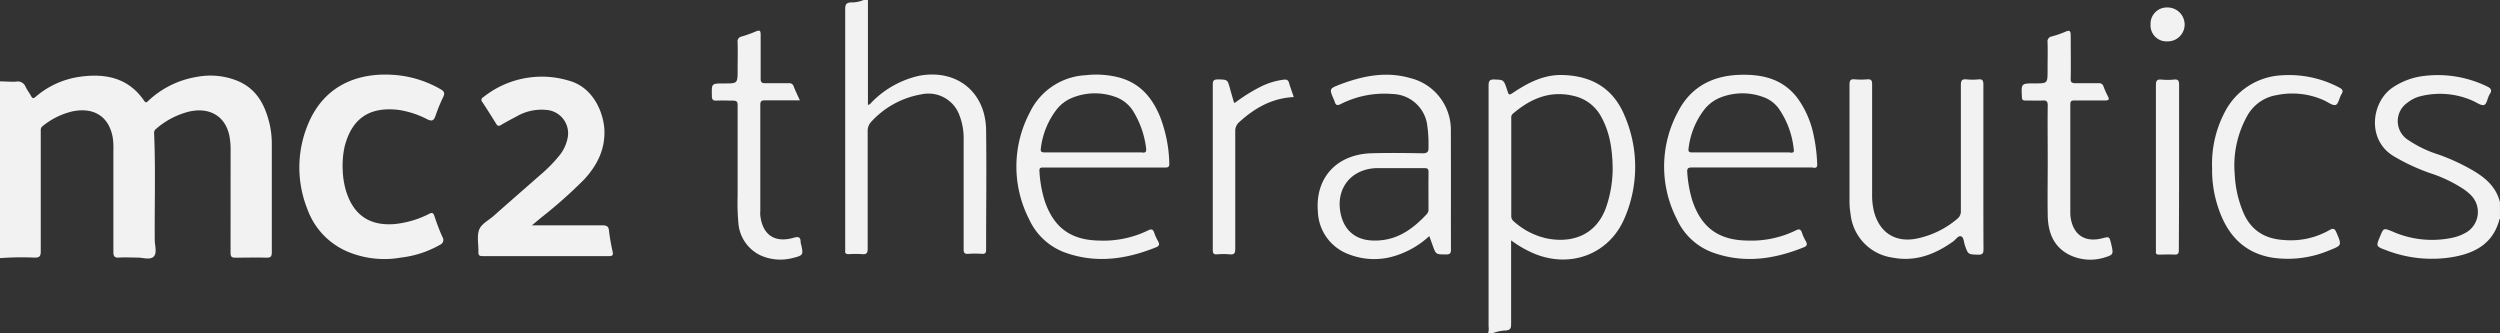 <svg xmlns="http://www.w3.org/2000/svg" viewBox="0 0 495 65.98"><rect x="0" y="0" width="495" height="65.98" fill="#333333" stroke="none"/><g id="Calque_2" data-name="Calque 2"><g id="Putong_Grid"><path d="M429.15,1.48a3.22,3.22,0,0,0-3.34,3.37,3.16,3.16,0,0,0,3.35,3.34,3.34,3.34,0,0,0,3.4-3.35A3.39,3.39,0,0,0,429.15,1.48Zm2.31,31.61c0-5.44,0-10.89,0-16.33,0-.84-.24-1.1-1.06-1a12,12,0,0,1-2.4,0c-1-.11-1.13.3-1.13,1.17q0,16.19,0,32.36a4.51,4.51,0,0,1,0,.52c-.05.46.17.61.6.6,1,0,2-.06,2.94,0s1-.27,1-1.06C431.44,43.91,431.46,38.5,431.46,33.09ZM256.16,19.22c-.32-1-.66-1.87-.93-2.81-.17-.6-.51-.7-1.08-.63a14.07,14.07,0,0,0-4.76,1.5,34,34,0,0,0-4.92,3.11c-.09-.09-.16-.14-.17-.2q-.39-1.31-.75-2.61c-.49-1.84-.49-1.8-2.33-1.86-.87,0-1.1.22-1.09,1.09,0,7.78,0,15.56,0,23.33,0,3.11,0,6.22,0,9.32,0,.65.13.95.85.9a14,14,0,0,1,2.51,0c.89.08,1.09-.22,1.09-1.09,0-7.74,0-15.49,0-23.23a2.29,2.29,0,0,1,.82-1.89C248.43,21.4,251.84,19.43,256.16,19.22ZM418,48.23c-.35-1.4-.35-1.4-1.69-1.06-3.46.9-5.79-.61-6.33-4.12a7.31,7.31,0,0,1-.06-1c0-7.11,0-14.23,0-21.35,0-.67.22-.82.83-.81,2,0,4,0,6,0,.7,0,1-.1.6-.85a17.1,17.1,0,0,1-.85-1.91.88.88,0,0,0-1-.65c-1.5,0-3,0-4.5,0-.84,0-1.06-.24-1-1,.05-2.79,0-5.59,0-8.37,0-.87-.09-1.26-1.06-.82a19.58,19.58,0,0,1-2.67.92,1,1,0,0,0-.85,1.19c.05,1.84,0,3.7,0,5.54,0,2.57,0,2.57-2.53,2.57-2.71,0-2.7,0-2.55,2.71,0,.58.24.69.76.68,1.11,0,2.23.05,3.35,0,.78-.05,1,.18,1,1-.05,3.66,0,7.32,0,11h0c0,3.6-.06,7.19,0,10.79.07,3.27,1.1,6.12,4.23,7.74a9.39,9.39,0,0,0,6.73.64C418.51,50.44,418.51,50.43,418,48.23ZM158.52,48a.38.38,0,0,0,0-.1c0-.92-.38-1.11-1.32-.84-3.77,1.11-6.19-.52-6.66-4.36a7.39,7.39,0,0,1,0-.94c0-7,0-14,0-21,0-.77.26-.9,1-.89,2.22,0,4.45,0,6.83,0-.44-1-.88-1.86-1.22-2.76a.89.89,0,0,0-1-.63c-1.54,0-3.08,0-4.62,0-.73,0-.93-.21-.92-.93,0-2.9,0-5.79,0-8.69,0-.83-.22-.94-.94-.64a26.59,26.59,0,0,1-2.77,1,1,1,0,0,0-.85,1.19c.05,1.81,0,3.63,0,5.44,0,2.67,0,2.67-2.64,2.67s-2.49,0-2.46,2.5c0,.77.29.94,1,.9,1-.05,2,0,3,0s1.11.21,1.1,1.09c0,5.93,0,11.86,0,17.8a43.28,43.28,0,0,0,.14,5.22,7.71,7.71,0,0,0,4.5,6.58,9.6,9.6,0,0,0,6.05.53C159.14,50.55,159.14,50.54,158.52,48ZM450.79,18.83a15.25,15.25,0,0,1,9.5,1.1c.71.35,1.58,1,2.15.85s.73-1.4,1.16-2.1.23-1-.45-1.36a21.26,21.26,0,0,0-11.52-2.4,13.38,13.38,0,0,0-11.09,7.21A22,22,0,0,0,438,33.34a23.06,23.06,0,0,0,1.11,7.48C440.8,46.15,444,50,449.82,51a21,21,0,0,0,11.38-1.43c2.55-1,2.48-1,1.42-3.52-.36-.88-.71-.88-1.43-.47a15.41,15.41,0,0,1-8.85,1.95c-3.79-.2-6.57-1.82-8.13-5.38a22,22,0,0,1-1.73-7.6A20.12,20.12,0,0,1,444.92,23,8.16,8.16,0,0,1,450.79,18.83ZM392.71,33c0-5.41,0-10.82,0-16.22,0-.79-.14-1.16-1-1.06a11.78,11.78,0,0,1-2.3,0c-.93-.1-1.16.2-1.16,1.14,0,8.3,0,16.6,0,24.91a1.87,1.87,0,0,1-.75,1.59,17.93,17.93,0,0,1-7.8,3.84c-4.25.93-7.47-1-8.62-5.2a13.4,13.4,0,0,1-.4-3.52c0-7.26,0-14.51,0-21.77,0-.76-.15-1.07-1-1a13.85,13.85,0,0,1-2.41,0c-.89-.1-1.07.25-1.07,1.09,0,7.64,0,15.29,0,22.93a16.21,16.21,0,0,0,.22,2.7A9.69,9.69,0,0,0,374.68,51c4.54.89,8.44-.62,12.06-3.2.53-.38,1-1.22,1.56-1s.52,1.13.74,1.75c.66,1.87.65,1.81,2.64,1.88.93,0,1.06-.32,1.05-1.14C392.7,43.83,392.71,38.42,392.71,33ZM287.27,26a10.56,10.56,0,0,0-8.07-10.55c-4.82-1.38-9.47-.41-14,1.32-2,.78-2,.85-1.13,2.87.06.17.15.32.2.49.18.68.5.83,1.18.48a19.13,19.13,0,0,1,10.22-2,7.13,7.13,0,0,1,6.85,5.71,26.48,26.48,0,0,1,.32,4.79c.05.93-.19,1.25-1.2,1.24-3.41-.06-6.84-.1-10.25,0-6.8.28-11,4.91-10.45,11.55a9.34,9.34,0,0,0,6.18,8.47,13.76,13.76,0,0,0,8.13.56A17.64,17.64,0,0,0,283,46.74c.22.63.44,1.21.64,1.78.66,1.87.66,1.85,2.65,1.86.69,0,1-.14,1-.91C287.27,41.66,287.3,33.84,287.27,26Zm-4.43,15.34a1.36,1.36,0,0,1-.29,1c-3,3.24-6.33,5.53-11,5.27-3.62-.21-5.72-2.49-6.21-5.94-.67-4.71,2.46-8.25,7.22-8.38,1.5,0,3,0,4.51,0v0c1.64,0,3.28,0,4.92,0,.6,0,.88.1.86.79C282.82,36.48,282.84,38.93,282.84,41.37ZM229.65,23c-1.57-3.76-4-6.58-8.12-7.67a18.1,18.1,0,0,0-6.55-.44,13,13,0,0,0-11.07,7.36,22.9,22.9,0,0,0-.15,21.15,12.55,12.55,0,0,0,7,6.56c6.17,2.26,12.21,1.4,18.15-1,.64-.26.72-.6.39-1.19a9,9,0,0,1-.77-1.71c-.25-.73-.59-.75-1.23-.43a20.2,20.2,0,0,1-9.73,2c-5.53-.11-8.86-2.52-10.68-7.73a24.17,24.17,0,0,1-1.08-6c-.07-.78.36-.73.88-.73h11.94c4,0,8,0,12.05,0,.61,0,.87-.11.84-.8A27.24,27.24,0,0,0,229.65,23Zm-3.46,7.18h-9.74c-3.18,0-6.35,0-9.53,0-.72,0-.95-.11-.82-.92a15.64,15.64,0,0,1,3.09-7.55,7.48,7.48,0,0,1,2.95-2.28,11.93,11.93,0,0,1,8.68-.25,6.85,6.85,0,0,1,3.6,2.91,18.19,18.19,0,0,1,2.52,7.35C227,30.16,226.74,30.23,226.19,30.22Zm133.61,2.2a33.07,33.07,0,0,0-.88-6.42,18.85,18.85,0,0,0-3-6.51c-2.91-3.85-7-4.79-11.54-4.63-5.43.19-9.67,2.47-12.16,7.35a22.8,22.8,0,0,0-.2,21.23,12.52,12.52,0,0,0,7,6.56c6.17,2.26,12.21,1.4,18.14-1,.65-.26.72-.61.4-1.19a9.09,9.09,0,0,1-.78-1.71c-.25-.74-.6-.75-1.23-.43a20.11,20.11,0,0,1-9.62,2c-5.65-.08-9.08-2.59-10.85-7.93a24.43,24.43,0,0,1-1-5.54c-.07-.74.1-1,.87-1,4,0,8,0,11.94,0s8,0,11.95,0C359.57,33.33,359.85,33.19,359.8,32.42Zm-5.42-2.2h-9.75c-3.17,0-6.35,0-9.53,0-.7,0-.87-.17-.75-.89a15.52,15.52,0,0,1,3.07-7.55,7.67,7.67,0,0,1,3-2.34,11.91,11.91,0,0,1,8.69-.19,6.4,6.4,0,0,1,3.13,2.35,17.17,17.17,0,0,1,2.92,8C355.32,30.34,354.82,30.22,354.38,30.22ZM121.31,49.86a38.41,38.41,0,0,1-.72-4.11c-.08-1-.52-1.14-1.39-1.13-4.53,0-9.06,0-13.89,0l1.83-1.52a94.15,94.15,0,0,0,8.53-7.57c2.55-2.78,4.16-5.91,4-9.79-.16-3.46-2.21-8.45-7-9.76a18.56,18.56,0,0,0-17,3.28.58.58,0,0,0-.17.94q1.41,2.14,2.75,4.33c.26.41.5.48.93.23,1-.6,2.07-1.16,3.11-1.71a9.8,9.8,0,0,1,5.83-1.29,4.64,4.64,0,0,1,4.2,5.87,7.81,7.81,0,0,1-1.56,3.16,28.11,28.11,0,0,1-3.66,3.74c-3.06,2.69-6.15,5.37-9.2,8.08-1.07,1-2.6,1.66-3.05,2.93s-.08,2.9-.13,4.36c0,.67.2.81.83.81q12.51,0,25,0C121.34,50.73,121.42,50.46,121.31,49.86ZM86,42.74c-.23-.65-.48-.68-1-.41a19.47,19.47,0,0,1-6.56,2c-5.07.53-8.4-1.62-9.92-6.5a16.41,16.41,0,0,1-.66-4.12A17.69,17.69,0,0,1,68.24,29c1.44-5.56,4.9-7.89,10.6-7.25a18,18,0,0,1,5.74,1.86c1,.49,1.35.22,1.67-.73a31.93,31.93,0,0,1,1.51-3.68c.39-.79.15-1.15-.55-1.55a21.53,21.53,0,0,0-9.33-2.83c-7.07-.47-13.69,2.09-16.87,9.73a22.19,22.19,0,0,0-.15,16.85,14.43,14.43,0,0,0,8,8.44A18.81,18.81,0,0,0,79.4,51a20.36,20.36,0,0,0,7.79-2.57A1,1,0,0,0,87.64,47C87,45.62,86.48,44.19,86,42.74Z" fill="#f2f2f2"/><path d="M45.66,29.77a14.13,14.13,0,0,0-.25-2.91c-.78-3.78-3.8-5.65-7.82-4.8a15.66,15.66,0,0,0-6.71,3.48.9.9,0,0,0-.37.8c.31,7.05.08,14.1.13,21.15,0,1.13.51,2.61-.21,3.32S28.3,51,27.19,51s-2.38-.07-3.56,0c-1,.09-1.19-.31-1.18-1.23,0-6.7,0-13.4,0-20.1a13.74,13.74,0,0,0-.12-2.4c-.72-4.13-3.64-6.06-7.88-5.24a14.47,14.47,0,0,0-6,2.94c-.46.34-.38.78-.38,1.22,0,7.85,0,15.7,0,23.56,0,1-.25,1.27-1.26,1.26A56.58,56.58,0,0,0,0,51.11v-35c1.08,0,2.16.12,3.24.05a1.62,1.62,0,0,1,1.81,1c.31.65.77,1.24,1.12,1.88.25.46.45.5.86.15a17,17,0,0,1,8.84-4c5-.69,9.56.2,12.66,4.75.34.5.53.33.86,0A18.28,18.28,0,0,1,39,15.22,14.28,14.28,0,0,1,47,16c3.89,1.6,5.54,4.89,6.42,8.72a18.37,18.37,0,0,1,.4,4.05c0,7.05,0,14.1,0,21.15,0,.86-.21,1.13-1.1,1.1-2-.06-4,0-6.07,0-.81,0-1-.19-1-1Z" fill="#f2f2f2"/><path d="M321.71,23c-2.23-5.47-6.49-8-12.35-8.15-3.66-.08-6.68,1.47-9.59,3.39-1,.67-1,.69-1.38-.5-.67-2-.68-1.92-2.43-2-1.08-.06-1.22.36-1.22,1.3q0,23.82,0,47.63a2.91,2.91,0,0,1-.11,1.34h.84a8,8,0,0,1,2.73-.58c.88-.1,1-.48,1-1.27,0-5.09,0-10.19,0-15.29V47.59a22.19,22.19,0,0,0,4.82,2.73c7.18,2.82,14.68-.1,17.66-7.17A25.54,25.54,0,0,0,321.71,23ZM318,41.08c-2.1,5.82-7.16,7.06-11.76,6.12a14.29,14.29,0,0,1-6.51-3.37,1.28,1.28,0,0,1-.5-1.08c0-6.45,0-12.9,0-19.35a1,1,0,0,1,.28-.85c3.5-3,7.38-4.71,12.11-3.55a8.16,8.16,0,0,1,5.46,4.2c1.69,3.08,2.18,6.44,2.23,10.24A24,24,0,0,1,318,41.08Z" fill="#f2f2f2"/><path d="M171.85,0l0,19.57v1.2c.46-.07.64-.44.9-.68A18.86,18.86,0,0,1,182,15c7.43-1.38,13.16,3.22,13.25,10.78.1,7.88,0,15.77,0,23.65,0,.64-.17.86-.82.83a19,19,0,0,0-2.72,0c-.75.05-.92-.22-.91-.94,0-7.19,0-14.37,0-21.56a12.59,12.59,0,0,0-.79-4.82,6.52,6.52,0,0,0-7.52-4.27,17.42,17.42,0,0,0-10,5.46,2.58,2.58,0,0,0-.69,1.87c0,7.75,0,15.5,0,23.24,0,.89-.24,1.15-1.11,1.08a20.66,20.66,0,0,0-2.61,0c-.52,0-.81-.11-.73-.69a4.51,4.51,0,0,0,0-.52q0-23.66,0-47.31c0-.85.16-1.24,1.08-1.32A6.21,6.21,0,0,0,171,0Z" fill="#f2f2f2"/><path d="M495,43.36s-.08,0-.09,0c-1.22,4.8-4.76,6.75-9.25,7.53a25,25,0,0,1-13.26-1.37c-2-.73-1.94-.8-1.15-2.71.69-1.67.7-1.69,2.39-1a19.39,19.39,0,0,0,12,1.25,9.33,9.33,0,0,0,2.35-.86,4.71,4.71,0,0,0,1.21-7.6,9.73,9.73,0,0,0-1.54-1.24,27.46,27.46,0,0,0-6.5-3.08A39.78,39.78,0,0,1,474.07,31c-5.52-3.21-4.55-10.74-.41-13.61A14,14,0,0,1,480.27,15a22.34,22.34,0,0,1,12.2,2.13c.75.36,1,.74.51,1.5s-.54,1.91-1.1,2.14-1.5-.48-2.26-.81a15.93,15.93,0,0,0-10.43-.89,6.68,6.68,0,0,0-2.51,1.26,4.42,4.42,0,0,0,.11,7.37,23.31,23.31,0,0,0,6,2.89,40,40,0,0,1,6.09,2.73c2.81,1.54,5.27,3.38,6.11,6.7Z" fill="#f2f2f2"/></g></g></svg>
